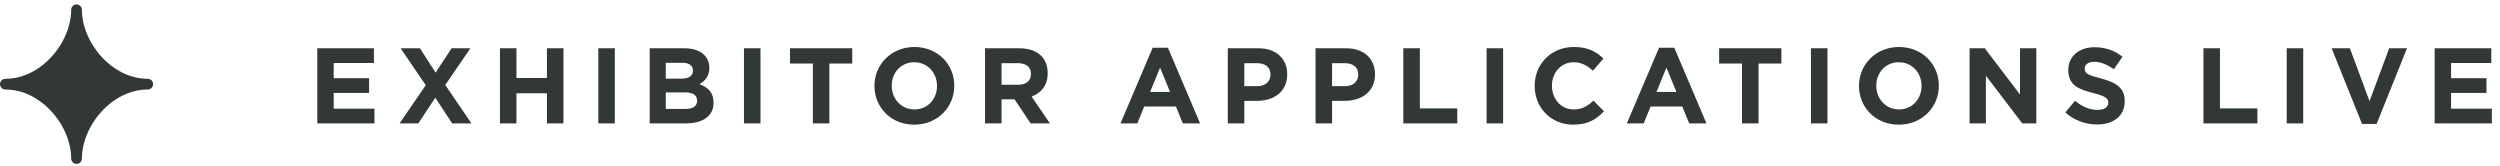 <svg xmlns="http://www.w3.org/2000/svg" width="466" height="31" viewBox="0 0 466 31" fill="none"><path d="M59.141 23V9H69.701V11.74H62.201V14.58H68.801V17.32H62.201V20.26H69.801V23H59.141ZM84.179 9H87.679L82.999 15.84L87.879 23H84.279L81.139 18.2L77.979 23H74.479L79.359 15.88L74.679 9H78.279L81.199 13.54L84.179 9ZM93.188 23V9H96.268V14.54H101.948V9H105.028V23H101.948V17.38H96.268V23H93.188ZM111.523 23V9H114.603V23H111.523ZM121.102 23V9H127.602C129.202 9 130.462 9.44 131.262 10.24C131.902 10.88 132.222 11.66 132.222 12.62V12.66C132.222 14.24 131.382 15.12 130.382 15.68C132.002 16.3 133.002 17.24 133.002 19.12V19.16C133.002 21.72 130.922 23 127.762 23H121.102ZM129.162 13.18V13.14C129.162 12.22 128.442 11.7 127.142 11.7H124.102V14.66H126.942C128.302 14.66 129.162 14.22 129.162 13.18ZM129.942 18.74C129.942 17.8 129.242 17.22 127.662 17.22H124.102V20.3H127.762C129.122 20.3 129.942 19.82 129.942 18.78V18.74ZM138.675 23V9H141.755V23H138.675ZM151.514 23V11.84H147.254V9H158.854V11.84H154.594V23H151.514ZM170.418 23.24C166.098 23.24 162.998 20.02 162.998 16.04V16C162.998 12.02 166.138 8.76 170.458 8.76C174.778 8.76 177.878 11.98 177.878 15.96V16C177.878 19.98 174.738 23.24 170.418 23.24ZM170.458 20.4C172.938 20.4 174.658 18.44 174.658 16.04V16C174.658 13.6 172.898 11.6 170.418 11.6C167.938 11.6 166.218 13.56 166.218 15.96V16C166.218 18.4 167.978 20.4 170.458 20.4ZM183.61 23V9H190.01C191.79 9 193.17 9.5 194.09 10.42C194.87 11.2 195.29 12.3 195.29 13.62V13.66C195.29 15.92 194.07 17.34 192.29 18L195.71 23H192.11L189.11 18.52H186.69V23H183.61ZM186.69 15.8H189.81C191.31 15.8 192.17 15 192.17 13.82V13.78C192.17 12.46 191.25 11.78 189.75 11.78H186.69V15.8ZM208.859 23L214.859 8.9H217.699L223.699 23H220.479L219.199 19.86H213.279L211.999 23H208.859ZM214.379 17.14H218.099L216.239 12.6L214.379 17.14ZM228.86 23V9H234.58C237.92 9 239.94 10.98 239.94 13.84V13.88C239.94 17.12 237.42 18.8 234.28 18.8H231.94V23H228.86ZM231.94 16.06H234.38C235.92 16.06 236.82 15.14 236.82 13.94V13.9C236.82 12.52 235.86 11.78 234.32 11.78H231.94V16.06ZM245.219 23V9H250.939C254.279 9 256.299 10.98 256.299 13.84V13.88C256.299 17.12 253.779 18.8 250.639 18.8H248.299V23H245.219ZM248.299 16.06H250.739C252.279 16.06 253.179 15.14 253.179 13.94V13.9C253.179 12.52 252.219 11.78 250.679 11.78H248.299V16.06ZM261.578 23V9H264.658V20.2H271.638V23H261.578ZM277.101 23V9H280.181V23H277.101ZM293.24 23.24C289.12 23.24 286.06 20.06 286.06 16.04V16C286.06 12.02 289.06 8.76 293.36 8.76C296 8.76 297.58 9.64 298.88 10.92L296.92 13.18C295.84 12.2 294.74 11.6 293.34 11.6C290.98 11.6 289.28 13.56 289.28 15.96V16C289.28 18.4 290.94 20.4 293.34 20.4C294.94 20.4 295.92 19.76 297.02 18.76L298.98 20.74C297.54 22.28 295.94 23.24 293.24 23.24ZM303.246 23L309.246 8.9H312.086L318.086 23H314.866L313.586 19.86H307.666L306.386 23H303.246ZM308.766 17.14H312.486L310.626 12.6L308.766 17.14ZM324.71 23V11.84H320.45V9H332.05V11.84H327.79V23H324.71ZM337.558 23V9H340.638V23H337.558ZM353.937 23.24C349.617 23.24 346.517 20.02 346.517 16.04V16C346.517 12.02 349.657 8.76 353.977 8.76C358.297 8.76 361.397 11.98 361.397 15.96V16C361.397 19.98 358.257 23.24 353.937 23.24ZM353.977 20.4C356.457 20.4 358.177 18.44 358.177 16.04V16C358.177 13.6 356.417 11.6 353.937 11.6C351.457 11.6 349.737 13.56 349.737 15.96V16C349.737 18.4 351.497 20.4 353.977 20.4ZM367.129 23V9H369.969L376.529 17.62V9H379.569V23H376.949L370.169 14.1V23H367.129ZM390.91 23.2C388.79 23.2 386.65 22.46 384.97 20.96L386.79 18.78C388.05 19.82 389.37 20.48 390.97 20.48C392.23 20.48 392.99 19.98 392.99 19.16V19.12C392.99 18.34 392.51 17.94 390.17 17.34C387.35 16.62 385.53 15.84 385.53 13.06V13.02C385.53 10.48 387.57 8.8 390.43 8.8C392.47 8.8 394.21 9.44 395.63 10.58L394.03 12.9C392.79 12.04 391.57 11.52 390.39 11.52C389.21 11.52 388.59 12.06 388.59 12.74V12.78C388.59 13.7 389.19 14 391.61 14.62C394.45 15.36 396.05 16.38 396.05 18.82V18.86C396.05 21.64 393.93 23.2 390.91 23.2ZM410.719 23V9H413.799V20.2H420.779V23H410.719ZM426.242 23V9H429.322V23H426.242ZM440.281 23.1L434.621 9H438.021L441.681 18.86L445.341 9H448.661L443.001 23.1H440.281ZM453.821 23V9H464.381V11.74H456.881V14.58H463.481V17.32H456.881V20.26H464.481V23H453.821Z" fill="#323834"></path><path d="M14.269 1.825C14.269 8.385 20.211 15.686 27.538 15.686C20.211 15.686 14.269 22.986 14.269 29.547C14.269 22.986 8.327 15.686 1 15.686C8.327 15.686 14.269 8.385 14.269 1.825Z" fill="#323834" stroke="#323834" stroke-width="2" stroke-miterlimit="10" stroke-linejoin="round"></path></svg>
